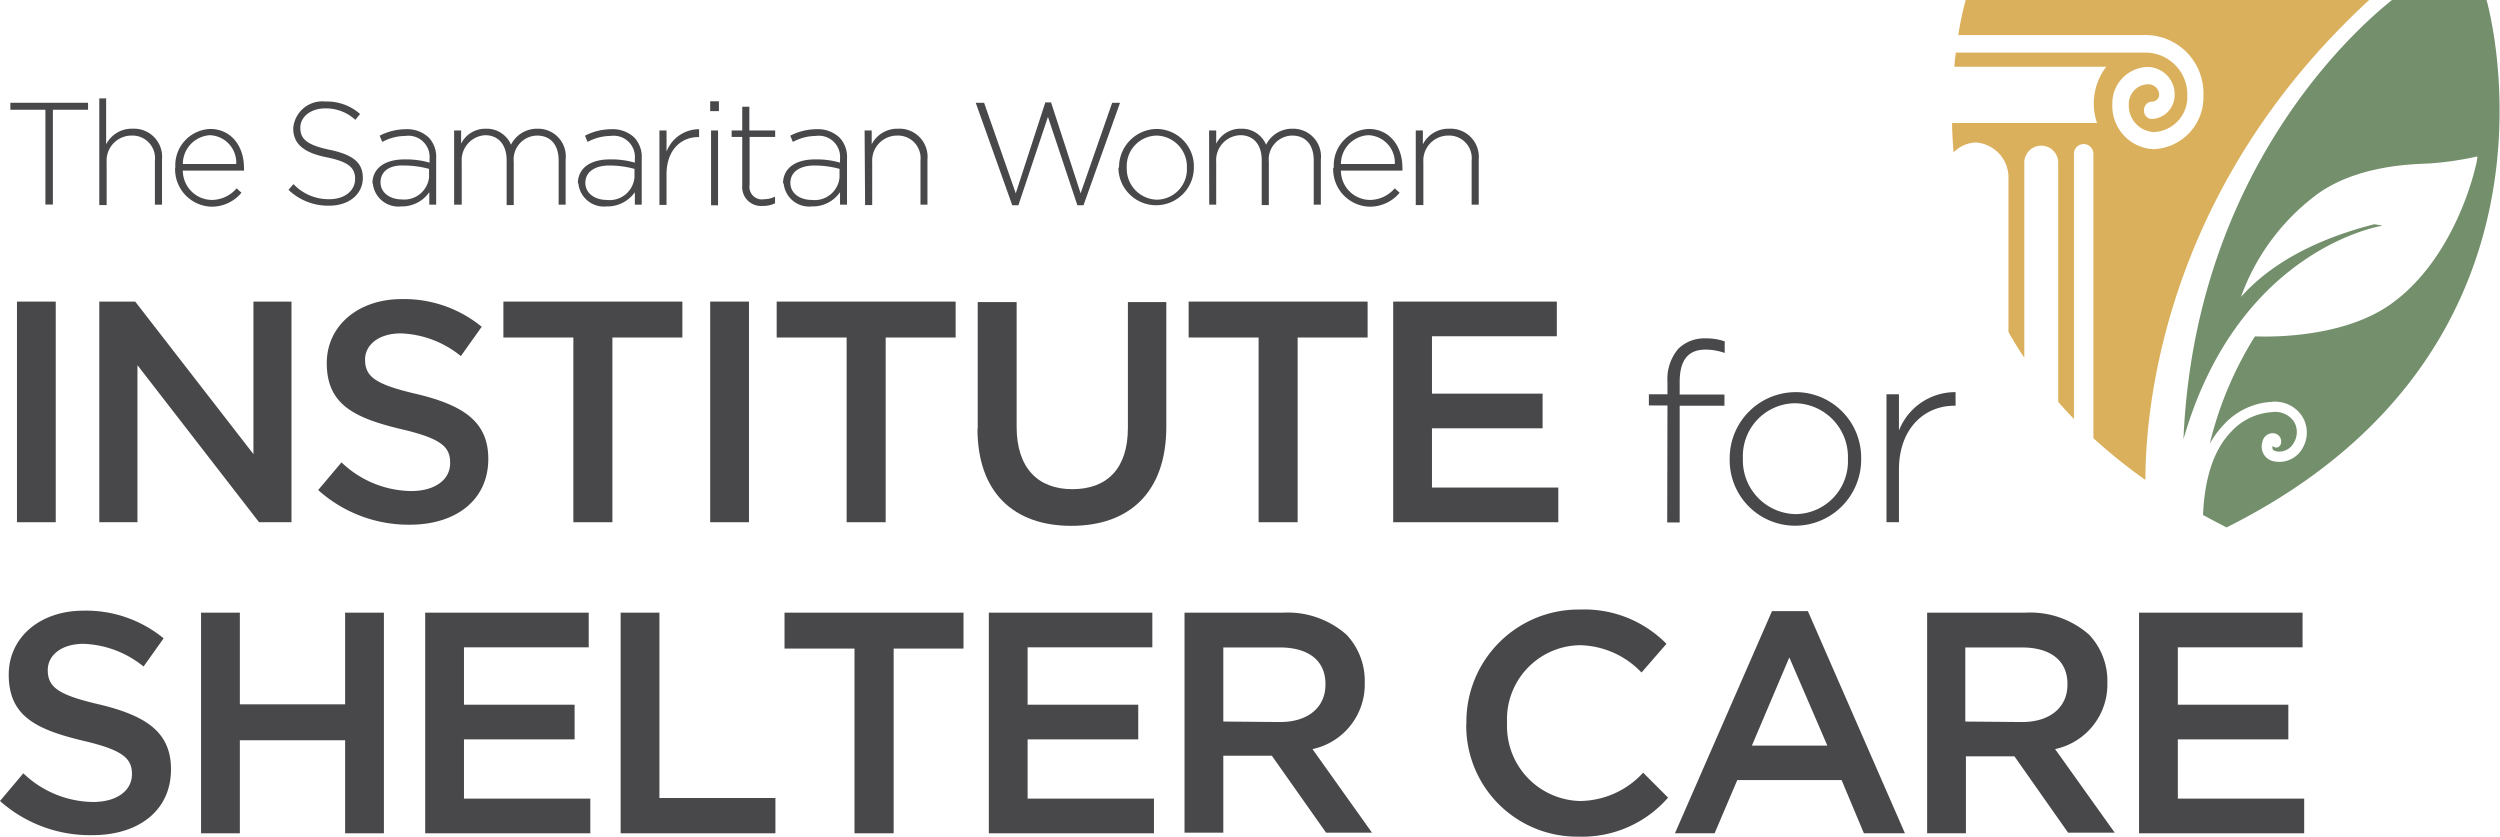 <svg id="Layer_1" data-name="Layer 1" xmlns="http://www.w3.org/2000/svg" xmlns:xlink="http://www.w3.org/1999/xlink" viewBox="0 0 200.44 67.11"><defs><style>.cls-1{fill:none;}.cls-2{fill:#48484a;}.cls-3{clip-path:url(#clip-path);}.cls-4{fill:#738f6b;}.cls-5{fill:#dbb05c;}</style><clipPath id="clip-path" transform="translate(-0.49 -3.78)"><rect class="cls-1" x="0.49" y="3.78" width="200.44" height="67.11"/></clipPath></defs><title>ISC_Logo</title><polygon class="cls-2" points="3.64 8.8 0.83 8.8 0.83 8.24 7.06 8.24 7.06 8.8 4.24 8.8 4.24 16.4 3.64 16.4 3.64 8.8"/><g class="cls-3"><path class="cls-2" d="M8.45,11.67H9v3.68a2.3,2.3,0,0,1,2.13-1.25,2.25,2.25,0,0,1,2.35,2.45v3.64h-.57V16.65a1.81,1.81,0,0,0-1.87-2,2,2,0,0,0-2,2.12v3.45H8.45Z" transform="translate(-0.49 -3.78)"/><path class="cls-2" d="M19.43,16.93a2.2,2.2,0,0,0-2.11-2.31,2.31,2.31,0,0,0-2.17,2.31Zm-4.88.29v0a2.91,2.91,0,0,1,2.79-3.1c1.66,0,2.71,1.35,2.71,3.11a.82.82,0,0,1,0,.23H15.15a2.35,2.35,0,0,0,2.31,2.35,2.64,2.64,0,0,0,2-.93l.39.35a3.08,3.08,0,0,1-2.43,1.12,3,3,0,0,1-2.89-3.11" transform="translate(-0.49 -3.78)"/><path class="cls-2" d="M23.62,19l.4-.46a3.86,3.86,0,0,0,2.89,1.21c1.21,0,2.05-.68,2.05-1.62v0c0-.86-.45-1.37-2.29-1.74S24,15.31,24,14.07v0a2.34,2.34,0,0,1,2.59-2.15,4,4,0,0,1,2.77,1l-.38.47a3.47,3.47,0,0,0-2.41-.92c-1.19,0-2,.69-2,1.54v0c0,.86.43,1.38,2.35,1.78s2.66,1.06,2.66,2.25v0c0,1.32-1.12,2.23-2.68,2.23A4.59,4.59,0,0,1,23.62,19" transform="translate(-0.49 -3.78)"/><path class="cls-2" d="M34.89,18v-.68a7.71,7.71,0,0,0-2-.27C31.64,17,31,17.57,31,18.4v0c0,.87.81,1.37,1.71,1.37A2,2,0,0,0,34.89,18m-4.54.5v0c0-1.24,1-1.94,2.58-1.94a6.77,6.77,0,0,1,2,.26V16.5a1.7,1.7,0,0,0-1.94-1.82,3.9,3.9,0,0,0-1.85.48l-.21-.5A4.61,4.61,0,0,1,33,14.14a2.54,2.54,0,0,1,1.86.66,2.26,2.26,0,0,1,.6,1.68v3.71h-.55v-1a2.67,2.67,0,0,1-2.25,1.14,2.06,2.06,0,0,1-2.28-1.87" transform="translate(-0.49 -3.78)"/><path class="cls-2" d="M36.9,14.24h.56V15.3a2.16,2.16,0,0,1,2-1.2,2.11,2.11,0,0,1,2,1.28,2.33,2.33,0,0,1,2.12-1.28,2.22,2.22,0,0,1,2.26,2.48v3.61h-.56V16.65c0-1.28-.66-2-1.74-2a1.91,1.91,0,0,0-1.86,2.1v3.47h-.57V16.62c0-1.24-.67-2-1.72-2a2,2,0,0,0-1.88,2.14v3.43H36.9Z" transform="translate(-0.49 -3.78)"/><path class="cls-2" d="M51.36,18v-.68a7.71,7.71,0,0,0-2-.27c-1.25,0-1.94.56-1.94,1.39v0c0,.87.81,1.37,1.71,1.37A2,2,0,0,0,51.36,18m-4.54.5v0c0-1.24,1-1.94,2.57-1.94a6.79,6.79,0,0,1,2,.26V16.5a1.7,1.7,0,0,0-1.94-1.82,3.9,3.9,0,0,0-1.85.48l-.21-.5a4.61,4.61,0,0,1,2.09-.52,2.54,2.54,0,0,1,1.86.66,2.26,2.26,0,0,1,.6,1.68v3.71h-.55v-1a2.68,2.68,0,0,1-2.26,1.14,2.06,2.06,0,0,1-2.27-1.87" transform="translate(-0.49 -3.78)"/><path class="cls-2" d="M53.36,14.24h.57v1.69a2.8,2.8,0,0,1,2.61-1.79v.63h-.06c-1.36,0-2.55,1-2.55,3v2.44h-.57Z" transform="translate(-0.49 -3.78)"/></g><path class="cls-2" d="M57.5,14.24h.56v6H57.5Zm-.07-2.34h.7v.79h-.7Z" transform="translate(-0.49 -3.78)"/><g class="cls-3"><path class="cls-2" d="M60,18.66v-3.9h-.85v-.52H60v-1.9h.57v1.9h2.07v.52H60.59V18.6a1,1,0,0,0,1.18,1.15,1.84,1.84,0,0,0,.86-.21v.54a2.15,2.15,0,0,1-1,.21A1.51,1.51,0,0,1,60,18.66" transform="translate(-0.49 -3.78)"/><path class="cls-2" d="M67.8,18v-.68a7.56,7.56,0,0,0-2-.27c-1.25,0-1.94.56-1.94,1.39v0c0,.87.8,1.37,1.71,1.37A2,2,0,0,0,67.8,18m-4.53.5v0c0-1.24,1-1.94,2.57-1.94a6.67,6.67,0,0,1,2,.26V16.5a1.7,1.7,0,0,0-1.94-1.82,3.89,3.89,0,0,0-1.84.48l-.21-.5a4.58,4.58,0,0,1,2.09-.52,2.52,2.52,0,0,1,1.85.66,2.23,2.23,0,0,1,.61,1.68v3.71h-.56v-1a2.65,2.65,0,0,1-2.25,1.14,2.05,2.05,0,0,1-2.27-1.87" transform="translate(-0.49 -3.78)"/><path class="cls-2" d="M69.81,14.24h.57v1.11A2.3,2.3,0,0,1,72.5,14.1a2.25,2.25,0,0,1,2.35,2.45v3.64h-.56V16.65a1.81,1.81,0,0,0-1.87-2,2,2,0,0,0-2,2.12v3.45h-.57Z" transform="translate(-0.49 -3.78)"/></g><polygon class="cls-2" points="78.23 8.24 78.9 8.24 81.44 15.5 83.81 8.21 84.27 8.21 86.64 15.5 89.17 8.24 89.8 8.24 86.87 16.46 86.38 16.46 84.02 9.37 81.65 16.46 81.16 16.46 78.23 8.24"/><g class="cls-3"><path class="cls-2" d="M95.65,17.23v0a2.49,2.49,0,0,0-2.42-2.58,2.44,2.44,0,0,0-2.4,2.56v0a2.48,2.48,0,0,0,2.42,2.58,2.44,2.44,0,0,0,2.4-2.56m-5.44,0v0a3.06,3.06,0,0,1,3-3.11,3,3,0,0,1,3,3.09v0a3,3,0,1,1-6.05,0" transform="translate(-0.49 -3.78)"/><path class="cls-2" d="M97.43,14.24H98V15.3a2.17,2.17,0,0,1,2-1.2,2.1,2.1,0,0,1,2,1.28,2.34,2.34,0,0,1,2.12-1.28,2.23,2.23,0,0,1,2.27,2.48v3.61h-.57V16.65c0-1.28-.66-2-1.74-2a1.91,1.91,0,0,0-1.86,2.1v3.47h-.57V16.62c0-1.24-.66-2-1.71-2A2,2,0,0,0,98,16.76v3.43h-.56Z" transform="translate(-0.49 -3.78)"/><path class="cls-2" d="M112.32,16.93a2.2,2.2,0,0,0-2.12-2.31A2.31,2.31,0,0,0,108,16.93Zm-4.89.29v0a2.92,2.92,0,0,1,2.8-3.1c1.65,0,2.7,1.35,2.7,3.11a1.62,1.62,0,0,1,0,.23H108a2.35,2.35,0,0,0,2.31,2.35,2.64,2.64,0,0,0,2-.93l.4.35a3.1,3.1,0,0,1-2.44,1.12,3,3,0,0,1-2.89-3.11" transform="translate(-0.49 -3.78)"/><path class="cls-2" d="M114,14.24h.57v1.11a2.3,2.3,0,0,1,2.12-1.25,2.26,2.26,0,0,1,2.36,2.45v3.64h-.57V16.65a1.81,1.81,0,0,0-1.87-2,2,2,0,0,0-2,2.12v3.45H114Z" transform="translate(-0.49 -3.78)"/></g><rect class="cls-2" x="1.36" y="24.18" width="3.11" height="17.69"/><polygon class="cls-2" points="7.96 24.18 10.84 24.18 20.32 36.41 20.32 24.18 23.37 24.18 23.37 41.87 20.77 41.87 11.02 29.28 11.02 41.87 7.96 41.87 7.96 24.18"/><g class="cls-3"><path class="cls-2" d="M26,43.07l1.87-2.22a8.21,8.21,0,0,0,5.58,2.3c1.92,0,3.13-.91,3.13-2.23v-.05c0-1.26-.7-1.94-4-2.7-3.76-.91-5.89-2-5.89-5.28v0c0-3,2.53-5.13,6-5.13a9.8,9.8,0,0,1,6.42,2.22l-1.67,2.35a8.07,8.07,0,0,0-4.8-1.82c-1.82,0-2.88.94-2.88,2.1v0c0,1.37.81,2,4.22,2.78,3.74.91,5.66,2.25,5.66,5.18v0c0,3.31-2.6,5.28-6.31,5.28A10.86,10.86,0,0,1,26,43.07" transform="translate(-0.49 -3.78)"/></g><polygon class="cls-2" points="45.97 27.06 40.36 27.06 40.36 24.18 54.71 24.18 54.71 27.06 49.1 27.06 49.1 41.87 45.97 41.87 45.97 27.06"/><rect class="cls-2" x="56.94" y="24.18" width="3.11" height="17.69"/><polygon class="cls-2" points="67.88 27.06 62.27 27.06 62.27 24.18 76.62 24.18 76.62 27.06 71.01 27.06 71.01 41.87 67.88 41.87 67.88 27.06"/><g class="cls-3"><path class="cls-2" d="M78.88,38.14V28H82V38c0,3.28,1.69,5,4.47,5s4.45-1.65,4.45-4.91V28H94V38c0,5.28-3,7.94-7.61,7.94s-7.53-2.66-7.53-7.79" transform="translate(-0.49 -3.78)"/></g><polygon class="cls-2" points="100.91 27.06 95.3 27.06 95.3 24.18 109.65 24.18 109.65 27.06 104.04 27.06 104.04 41.87 100.91 41.87 100.91 27.06"/><polygon class="cls-2" points="111.7 24.18 124.82 24.18 124.82 26.96 114.81 26.96 114.81 31.56 123.68 31.56 123.68 34.34 114.81 34.34 114.81 39.09 124.94 39.09 124.94 41.87 111.7 41.87 111.7 24.18"/><g class="cls-3"><path class="cls-2" d="M134.18,36.29h-1.49v-.9h1.49v-1a3.73,3.73,0,0,1,.9-2.68,3,3,0,0,1,2.16-.8,4.43,4.43,0,0,1,1.53.24v.93a4.62,4.62,0,0,0-1.53-.27c-1.41,0-2.08.85-2.08,2.6v1h3.59v.9h-3.59v9.36h-1Z" transform="translate(-0.49 -3.78)"/><path class="cls-2" d="M148.65,40.56v0a4.31,4.31,0,0,0-4.23-4.45,4.23,4.23,0,0,0-4.19,4.41v0A4.31,4.31,0,0,0,144.46,45a4.24,4.24,0,0,0,4.19-4.4m-9.48,0v0a5.3,5.3,0,0,1,5.29-5.38,5.25,5.25,0,0,1,5.25,5.34v0a5.3,5.3,0,0,1-5.29,5.37,5.25,5.25,0,0,1-5.25-5.33" transform="translate(-0.49 -3.78)"/><path class="cls-2" d="M151.74,35.39h1V38.3a4.84,4.84,0,0,1,4.54-3.08v1.09h-.1c-2.37,0-4.44,1.79-4.44,5.13v4.21h-1Z" transform="translate(-0.49 -3.78)"/><path class="cls-2" d="M.49,68l1.87-2.22a8.21,8.21,0,0,0,5.58,2.3c1.92,0,3.13-.91,3.13-2.23v0c0-1.26-.7-1.94-4-2.7-3.76-.91-5.88-2-5.88-5.28v0c0-3,2.52-5.13,6-5.13a9.8,9.8,0,0,1,6.42,2.22L12,57.22a8.07,8.07,0,0,0-4.8-1.82c-1.82,0-2.88.94-2.88,2.1v0c0,1.37.81,2,4.22,2.78,3.74.91,5.66,2.25,5.66,5.18v0c0,3.31-2.6,5.28-6.31,5.28A10.86,10.86,0,0,1,.49,68" transform="translate(-0.49 -3.78)"/></g><polygon class="cls-2" points="16.12 49.12 19.23 49.12 19.23 56.47 27.67 56.47 27.67 49.12 30.78 49.12 30.78 66.81 27.67 66.81 27.67 59.35 19.23 59.35 19.23 66.81 16.12 66.81 16.12 49.12"/><polygon class="cls-2" points="34.09 49.12 47.2 49.12 47.2 51.9 37.2 51.9 37.2 56.5 46.07 56.5 46.07 59.28 37.2 59.28 37.2 64.03 47.33 64.03 47.33 66.81 34.09 66.81 34.09 49.12"/><polygon class="cls-2" points="49.76 49.12 52.87 49.12 52.87 63.98 62.17 63.98 62.17 66.81 49.76 66.81 49.76 49.12"/><polygon class="cls-2" points="68.51 52 62.9 52 62.9 49.12 77.25 49.12 77.25 52 71.65 52 71.65 66.81 68.51 66.81 68.51 52"/><polygon class="cls-2" points="79.28 49.12 92.39 49.12 92.39 51.9 82.39 51.9 82.39 56.5 91.26 56.5 91.26 59.28 82.39 59.28 82.39 64.03 92.52 64.03 92.52 66.81 79.28 66.81 79.28 49.12"/><g class="cls-3"><path class="cls-2" d="M103.12,61.67c2.22,0,3.64-1.16,3.64-3v-.05c0-1.89-1.37-2.93-3.67-2.93H98.57v5.94ZM95.46,52.9h7.89a7.13,7.13,0,0,1,5.1,1.77,5.38,5.38,0,0,1,1.46,3.82v0a5.3,5.3,0,0,1-4.19,5.35l4.77,6.7h-3.68l-4.35-6.17H98.57v6.17H95.46Z" transform="translate(-0.49 -3.78)"/><path class="cls-2" d="M118.06,61.8v0a9,9,0,0,1,9.12-9.15,9.23,9.23,0,0,1,6.92,2.75l-2,2.3a7,7,0,0,0-4.95-2.19,5.94,5.94,0,0,0-5.83,6.24v0A6,6,0,0,0,127.15,68a6.94,6.94,0,0,0,5.08-2.27l2,2a9.14,9.14,0,0,1-7.18,3.13,8.89,8.89,0,0,1-9-9.09" transform="translate(-0.49 -3.78)"/></g><path class="cls-2" d="M147,63.56l-3.05-7.07-3,7.07Zm-4.44-10.78h2.88l7.78,17.81h-3.29l-1.79-4.27h-8.36l-1.82,4.27h-3.18Z" transform="translate(-0.49 -3.78)"/><g class="cls-3"><path class="cls-2" d="M162.61,61.67c2.22,0,3.64-1.16,3.64-3v-.05c0-1.89-1.37-2.93-3.67-2.93h-4.52v5.94ZM155,52.9h7.89a7.13,7.13,0,0,1,5.1,1.77,5.38,5.38,0,0,1,1.46,3.82v0a5.3,5.3,0,0,1-4.19,5.35l4.78,6.7H166.3L162,64.42h-3.89v6.17H155Z" transform="translate(-0.49 -3.78)"/></g><polygon class="cls-2" points="171.5 49.12 184.61 49.12 184.61 51.9 174.61 51.9 174.61 56.5 183.47 56.5 183.47 59.28 174.61 59.28 174.61 64.03 184.74 64.03 184.74 66.81 171.5 66.81 171.5 49.12"/><g class="cls-3"><path class="cls-4" d="M191.44,21.85l-.59-.09C186,23,182.46,25,180.16,27.59a17.72,17.72,0,0,1,6.13-8.25c3.27-2.36,7.81-2.4,8.91-2.45a25.58,25.58,0,0,0,3.92-.57,4.41,4.41,0,0,1-.17.89h0s-1.6,7.45-7,11.11c-3.3,2.21-8.07,2.52-10.67,2.43a29.08,29.08,0,0,0-3.62,8.61,7.48,7.48,0,0,1,1.14-1.55A5.6,5.6,0,0,1,182.61,36a2.59,2.59,0,0,1,2.44,1.13,2.45,2.45,0,0,1,.09,2.51,2.13,2.13,0,0,1-2.37,1.12,1.19,1.19,0,0,1-.9-1.5.85.85,0,0,1,.95-.74.66.66,0,0,1,.55.8.4.4,0,0,1-.46.34l-.23-.11c0,.24,0,.33.33.42a1.33,1.33,0,0,0,1.4-.71,1.65,1.65,0,0,0,0-1.68,1.82,1.82,0,0,0-1.73-.76,4.86,4.86,0,0,0-3.28,1.55c-1.4,1.43-2.15,3.68-2.28,6.7.62.34,1.25.67,1.9,1H179c29-14.48,20.84-42.33,20.84-42.33h-7.52C189.48,6,176.47,17.37,175.55,39c4.39-15.31,15.89-17.11,15.89-17.11" transform="translate(-0.49 -3.78)"/><path class="cls-5" d="M162.37,8H157.3c-.05.35-.09.74-.12,1.13h12.18a4.9,4.9,0,0,0-1,3,5,5,0,0,0,.26,1.51H157c0,.76.06,1.55.12,2.36a2.6,2.6,0,0,1,1.67-.79H159a2.82,2.82,0,0,1,2.52,2.91V30.4c.39.69.81,1.38,1.27,2.06V16.82a1.36,1.36,0,1,1,2.72,0V36c.4.46.82.92,1.26,1.37V16.11a.78.78,0,1,1,1.56,0v22.8a42.66,42.66,0,0,0,4.17,3.35c0-6.37,1.81-23.62,17.94-38.48H158.09a25.44,25.44,0,0,0-.59,2.81h14.85a4.66,4.66,0,0,1,4.8,4.83,4.16,4.16,0,0,1-4,4.32,3.46,3.46,0,0,1-3.3-3.59,2.91,2.91,0,0,1,2.77-3,2.19,2.19,0,0,1,2.22,2.35,1.91,1.91,0,0,1-1.82,1.82h0a.65.65,0,0,1-.63-.66.67.67,0,0,1,.6-.73.61.61,0,0,0,.61-.45.86.86,0,0,0-.94-.94,1.57,1.57,0,0,0-1.49,1.63,2.12,2.12,0,0,0,2,2.2,2.81,2.81,0,0,0,2.69-2.93A3.36,3.36,0,0,0,172.35,8h-10Z" transform="translate(-0.49 -3.78)"/></g></svg>